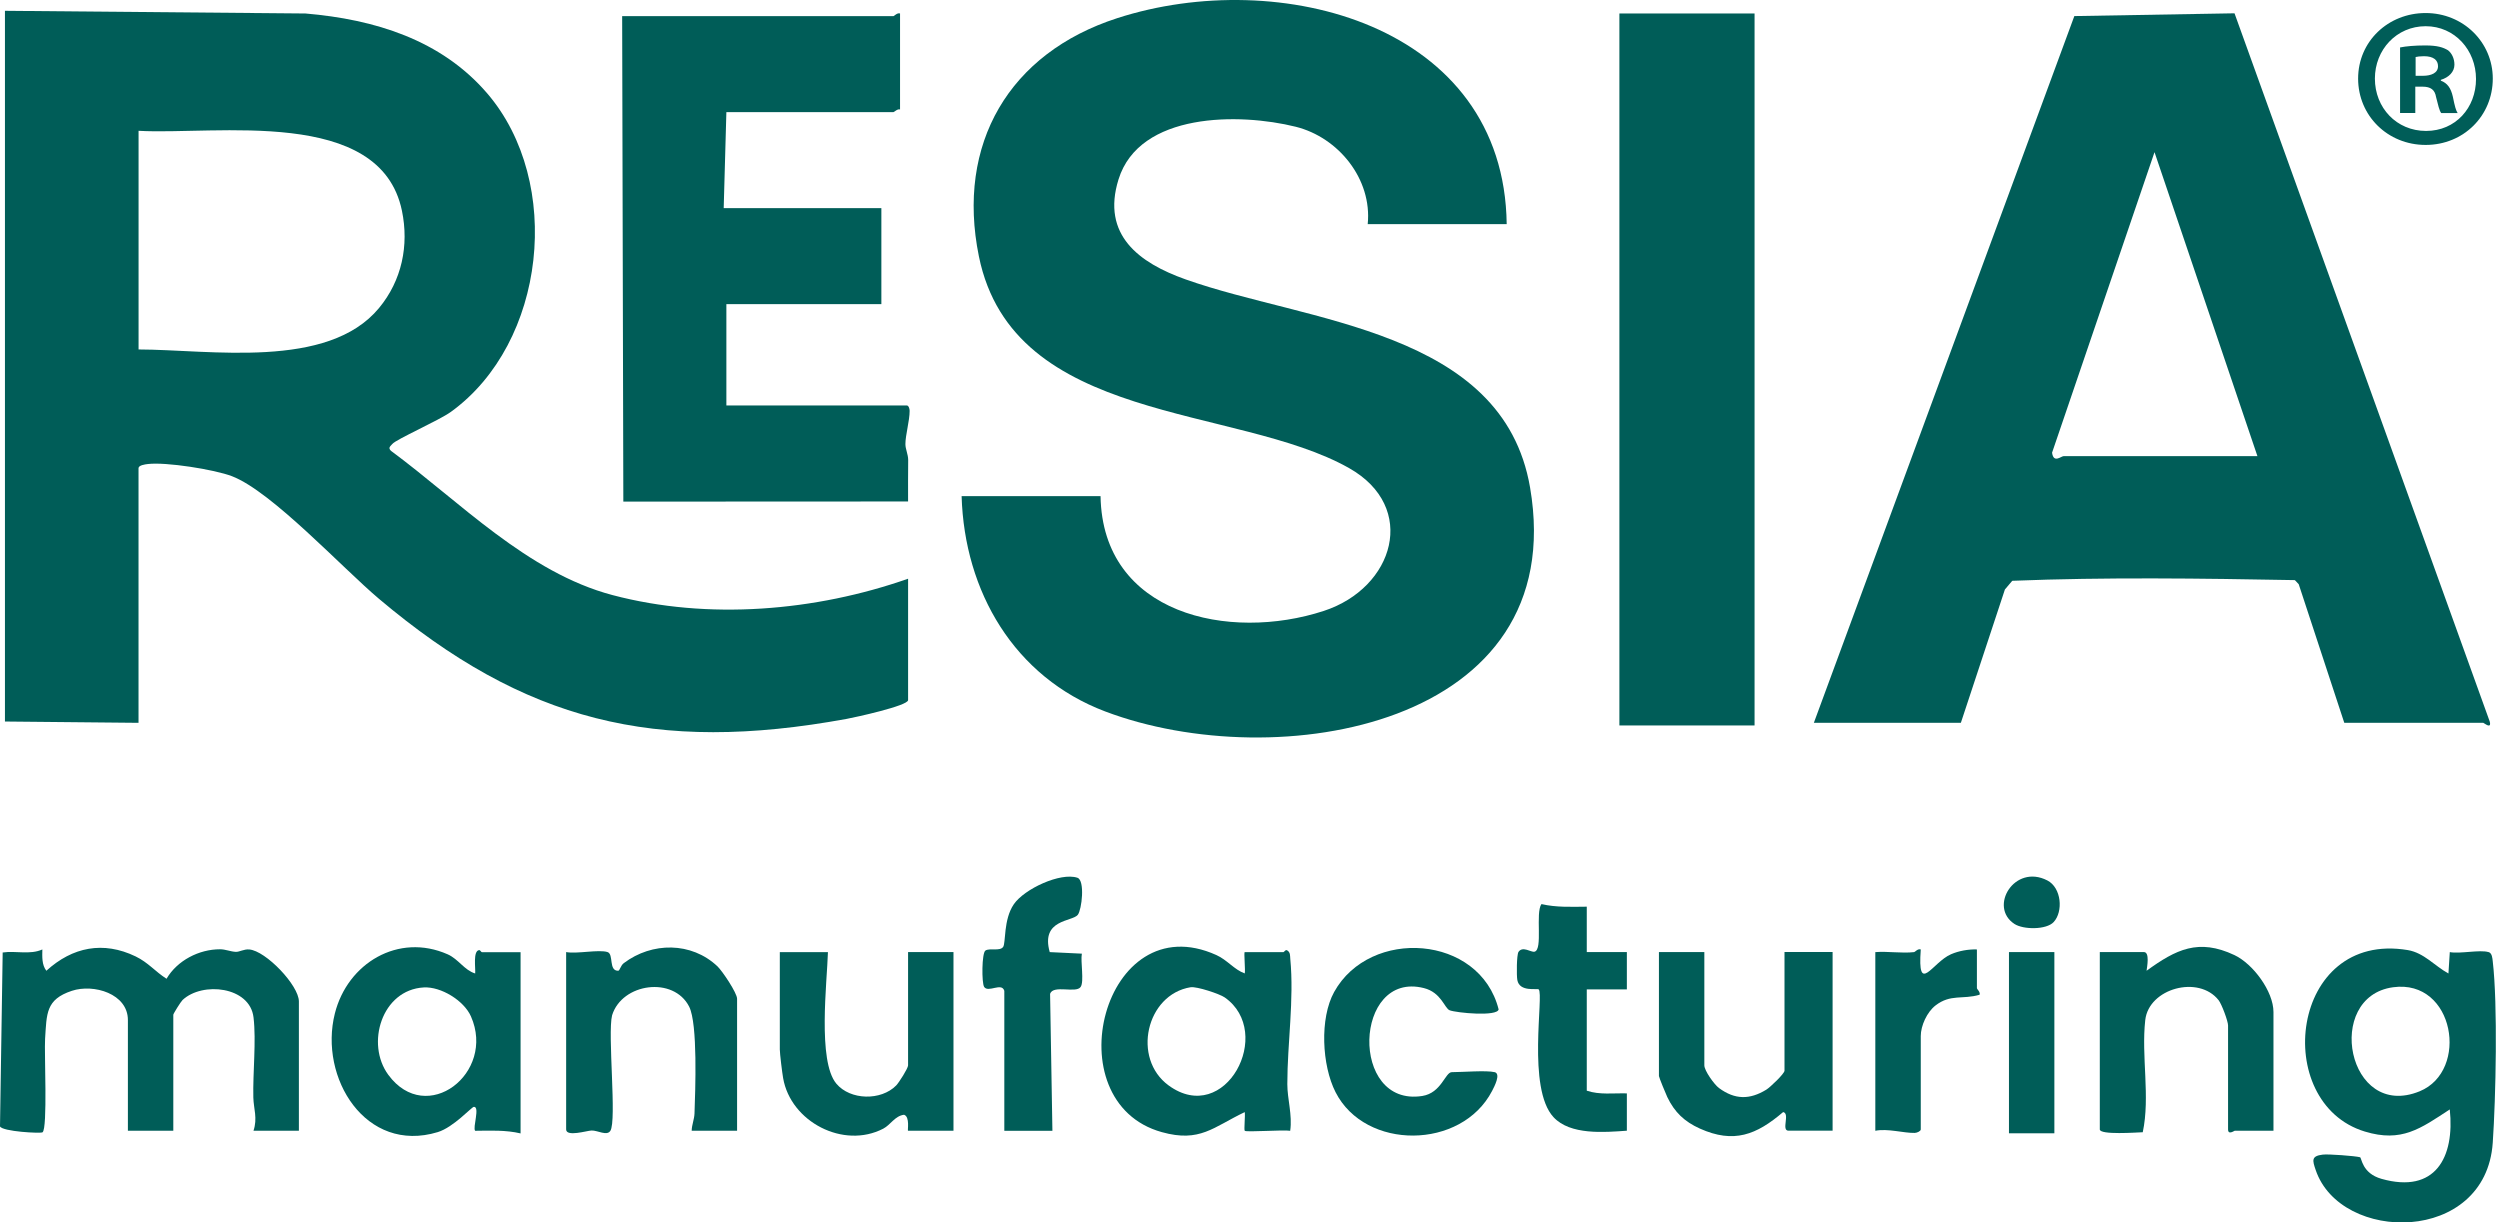<svg xmlns="http://www.w3.org/2000/svg" width="227" height="111" viewBox="0 0 227 111" fill="none"><path d="M226.345 7.135C226.345 10.51 223.696 13.16 220.25 13.16C216.804 13.16 214.117 10.51 214.117 7.135C214.117 3.759 216.841 1.184 220.25 1.184C223.659 1.184 226.345 3.833 226.345 7.135ZM215.64 7.135C215.64 9.784 217.6 11.889 220.287 11.889C222.974 11.889 224.822 9.784 224.822 7.172C224.822 4.559 222.899 2.38 220.25 2.38C217.6 2.38 215.64 4.522 215.64 7.135ZM219.305 10.259H217.926V4.308C218.471 4.2 219.235 4.126 220.213 4.126C221.339 4.126 221.847 4.308 222.28 4.564C222.606 4.819 222.862 5.29 222.862 5.872C222.862 6.524 222.354 7.031 221.628 7.25V7.324C222.21 7.543 222.536 7.976 222.718 8.777C222.899 9.685 223.007 10.048 223.155 10.267H221.665C221.484 10.048 221.376 9.503 221.195 8.814C221.088 8.162 220.724 7.869 219.961 7.869H219.309V10.263L219.305 10.259ZM219.342 6.883H219.994C220.757 6.883 221.372 6.627 221.372 6.012C221.372 5.467 220.972 5.104 220.101 5.104C219.738 5.104 219.486 5.141 219.338 5.178V6.883H219.342Z" fill="#005D58"></path><path d="M164.699 65.629L188.35 1.46L202.894 1.208L226.07 65.522C226.252 66.256 225.534 65.629 225.476 65.629H212.86L208.725 53.05L208.374 52.675C199.852 52.518 191.219 52.398 182.713 52.736L182.045 53.525L178.046 65.633H164.703L164.699 65.629ZM204.974 41.416L195.63 13.816L186.328 41.103C186.464 42.102 187.145 41.416 187.385 41.416H204.974Z" fill="#005D58"></path><path d="M82.455 52.555V63.57C82.455 64.086 77.626 65.138 76.883 65.274C59.468 68.46 47.632 65.522 34.414 54.375C31.079 51.565 24.682 44.632 21.067 43.241C19.466 42.626 15.058 41.933 13.416 42.135C13.172 42.164 12.578 42.246 12.578 42.51V65.633L0.449 65.514V0.981L27.74 1.225C34.005 1.761 40.055 3.602 44.244 8.484C51.156 16.544 49.592 31.145 40.942 37.397C39.869 38.173 35.953 39.898 35.619 40.315C35.454 40.521 35.206 40.649 35.499 40.934C41.747 45.552 47.876 51.986 55.614 54.033C64.292 56.331 74.048 55.498 82.455 52.547V52.555ZM12.582 31.731C19.061 31.743 29.759 33.592 34.414 27.971C36.489 25.466 37.15 22.285 36.494 19.127C34.521 9.64 19.594 12.277 12.582 11.877V31.731Z" fill="#005D58"></path><path d="M136.804 20.352H124.188C124.601 16.262 121.531 12.474 117.647 11.508C112.555 10.241 103.459 10.179 101.561 16.291C99.992 21.338 103.434 23.872 107.644 25.366C118.65 29.283 136.466 29.898 138.93 44.263C142.66 66.02 115.881 70.473 100.355 64.601C92.093 61.477 87.57 53.71 87.314 45.051H99.93C100.108 55.806 111.618 58.278 120.198 55.472C126.607 53.376 128.773 46.05 122.5 42.505C112.257 36.715 91.999 38.585 88.883 23.274C86.803 13.056 91.635 4.818 101.445 1.649C116.12 -3.097 136.586 2.181 136.808 20.356L136.804 20.352Z" fill="#005D58"></path><path d="M81.724 1.224V9.94C81.485 9.861 81.196 10.183 81.117 10.183H65.955L65.712 18.899H80.028V27.615H65.955V36.814H82.331C82.504 36.814 82.595 37.107 82.595 37.309C82.595 38.209 82.211 39.501 82.211 40.326C82.211 40.784 82.463 41.255 82.463 41.77C82.463 43.025 82.438 44.284 82.454 45.534L56.599 45.547L56.492 1.467H81.117C81.192 1.467 81.464 1.133 81.724 1.224Z" fill="#005D58"></path><path d="M159.314 1.224H147.041V65.871H159.314V1.224Z" fill="#005D58"></path><path d="M225.966 86.448C226.283 86.547 226.308 87.001 226.341 87.282C226.803 91.219 226.622 99.671 226.341 103.769C225.702 113.005 212.516 112.906 210.263 106.233C209.966 105.358 209.846 104.966 210.911 104.838C211.402 104.776 213.833 104.957 214.291 105.077C214.448 105.118 214.448 106.534 216.247 107.041C221.121 108.412 222.899 105.106 222.441 100.735C219.775 102.481 218.067 103.761 214.728 102.745C206.177 100.149 207.919 84.48 218.624 86.267C220.105 86.514 221.067 87.711 222.318 88.392L222.441 86.452C223.362 86.626 225.186 86.213 225.957 86.452L225.966 86.448ZM217.295 89.642C210.997 90.497 213.135 101.78 219.705 99.089C224.232 97.236 222.879 88.883 217.295 89.642Z" fill="#005D58"></path><path d="M27.139 102.672H23.016C23.399 101.537 23.028 100.667 23.003 99.656C22.95 97.386 23.276 94.53 23.02 92.376C22.686 89.569 18.381 89.111 16.578 90.799C16.413 90.956 15.736 92.046 15.736 92.136V102.668H11.613V92.619C11.613 90.23 8.51 89.309 6.525 89.966C4.143 90.754 4.247 92.041 4.094 94.319C4.011 95.574 4.337 102.47 3.863 102.813C3.698 102.932 0.215 102.751 0 102.276L0.243 86.487C1.432 86.309 2.72 86.718 3.846 86.21C3.834 86.854 3.788 87.609 4.209 88.145C6.587 85.979 9.38 85.43 12.31 86.841C13.466 87.399 14.093 88.22 15.121 88.872C16.091 87.209 18.08 86.189 19.987 86.194C20.469 86.194 20.919 86.404 21.41 86.429C21.732 86.445 22.149 86.169 22.628 86.21C24.142 86.334 27.139 89.474 27.139 90.931V102.672Z" fill="#005D58"></path><path d="M47.273 102.915C45.919 102.593 44.532 102.663 43.146 102.676C42.894 102.42 43.604 100.472 43.026 100.501C42.824 100.509 41.185 102.358 39.749 102.795C33.216 104.784 28.933 97.864 30.406 92.02C31.557 87.456 36.175 84.678 40.645 86.651C41.627 87.084 42.159 88.091 43.146 88.392C43.195 87.942 42.927 86.321 43.509 86.271C43.608 86.263 43.69 86.457 43.752 86.457H47.268V102.923L47.273 102.915ZM38.478 89.659C34.657 89.874 33.187 94.781 35.259 97.595C38.73 102.312 45.04 97.439 42.762 92.288C42.126 90.848 40.042 89.573 38.482 89.659H38.478Z" fill="#005D58"></path><path d="M113.022 102.671C112.94 102.593 113.08 101.301 113.022 100.979C110.15 102.35 108.961 103.761 105.499 102.799C95.615 100.059 100.183 82.074 110.451 86.721C111.437 87.167 112.056 88.037 113.022 88.388C113.096 88.12 112.927 86.453 113.022 86.453H116.538C116.6 86.453 116.732 86.168 116.906 86.312C117.17 86.494 117.133 86.775 117.157 87.047C117.516 90.794 116.889 94.719 116.889 98.437C116.889 99.811 117.359 101.239 117.149 102.676C116.551 102.568 113.171 102.82 113.026 102.676L113.022 102.671ZM108.115 89.639C104.063 90.299 102.759 96.11 106.11 98.557C111.264 102.317 115.754 93.753 111.206 90.567C110.748 90.245 108.652 89.552 108.115 89.643V89.639Z" fill="#005D58"></path><path d="M206.431 102.67H202.915C202.874 102.67 202.308 103.087 202.308 102.551V93.108C202.308 92.729 201.735 91.181 201.45 90.818C199.638 88.511 195.115 89.737 194.789 92.621C194.418 95.919 195.251 99.592 194.562 102.807C194.054 102.823 190.662 103.075 190.662 102.551V86.448H194.665C195.214 86.448 194.954 87.781 194.909 88.144C197.579 86.208 199.622 85.185 202.882 86.72C204.57 87.512 206.431 90.009 206.431 91.895V102.67Z" fill="#005D58"></path><path d="M75.177 86.449C75.099 89.169 74.22 96.35 75.941 98.397C77.212 99.911 80.001 99.957 81.371 98.562C81.627 98.302 82.453 96.998 82.453 96.738V86.449H86.576V102.672H82.453C82.374 102.672 82.651 101.405 82.085 101.219C81.252 101.327 80.872 102.131 80.2 102.482C76.588 104.36 71.797 101.863 71.108 97.893C71.021 97.398 70.807 95.669 70.807 95.289V86.453H75.173L75.177 86.449Z" fill="#005D58"></path><path d="M154.754 86.448V96.737C154.754 97.211 155.649 98.474 156.087 98.796C157.535 99.861 158.868 99.861 160.37 98.949C160.742 98.722 162.033 97.48 162.033 97.22V86.444H166.4V102.667H162.397C161.707 102.667 162.562 101.107 161.91 100.975C159.483 103.047 157.432 103.86 154.345 102.473C152.946 101.842 152.051 100.992 151.39 99.613C151.262 99.353 150.631 97.81 150.631 97.707V86.448H154.754Z" fill="#005D58"></path><path d="M55.162 86.448C55.744 86.634 55.24 88.161 56.132 88.144C56.276 88.144 56.346 87.674 56.643 87.451C59.202 85.52 62.784 85.511 65.145 87.744C65.59 88.169 66.927 90.162 66.927 90.686V102.671H62.805C62.813 102.135 63.04 101.648 63.061 101.107C63.131 99.039 63.37 92.96 62.574 91.4C61.162 88.627 56.486 89.254 55.578 92.189C55.154 93.868 56.02 101.763 55.418 102.683C55.1 103.17 54.266 102.63 53.709 102.65C53.28 102.667 51.406 103.253 51.406 102.551V86.448C52.368 86.634 54.373 86.192 55.166 86.448H55.162Z" fill="#005D58"></path><path d="M135.709 97.348C136.307 97.5 135.676 98.681 135.482 99.056C132.704 104.409 123.968 104.475 121.269 99.172C120.027 96.737 119.812 92.474 121.141 90.072C124.393 84.199 134.359 84.856 136.076 91.653C135.948 92.325 132.263 91.97 131.631 91.735C131.161 91.558 130.876 90.117 129.287 89.717C122.903 88.108 122.519 100.563 129.143 99.514C130.889 99.238 131.219 97.352 131.825 97.352C132.77 97.352 134.978 97.17 135.709 97.352V97.348Z" fill="#005D58"></path><path d="M144.079 82.334V86.449H147.719V89.837H144.079V99.036C145.251 99.428 146.501 99.246 147.719 99.279V102.668C145.668 102.816 142.581 103.08 141.062 101.442C138.623 98.817 140.208 90.303 139.713 89.837C139.585 89.717 137.975 90.105 137.773 88.987C137.699 88.582 137.707 86.692 137.88 86.432C138.26 85.871 139.015 86.486 139.329 86.416C140.121 86.238 139.391 82.891 139.964 82.091C141.318 82.404 142.696 82.338 144.079 82.326V82.334Z" fill="#005D58"></path><path d="M91.188 89.959C90.953 89.171 89.723 90.174 89.36 89.609C89.129 89.254 89.141 86.534 89.476 86.311C89.859 86.055 90.788 86.398 91.085 85.981C91.337 85.626 91.102 83.496 92.055 82.106C93.008 80.715 96.289 79.188 97.829 79.7C98.534 79.935 98.229 82.597 97.866 83.063C97.366 83.707 94.473 83.447 95.315 86.451L98.233 86.592C98.097 87.285 98.46 89.134 98.121 89.617C97.701 90.223 95.633 89.386 95.348 90.24L95.559 102.674H91.192V89.963L91.188 89.959Z" fill="#005D58"></path><path d="M173.8 86.448C173.903 86.436 174.134 86.114 174.406 86.209C174.093 90.447 175.438 87.389 177.151 86.646C177.865 86.337 178.723 86.184 179.503 86.209V89.721C179.503 89.816 179.837 90.08 179.746 90.323C178.207 90.777 177.113 90.237 175.743 91.297C174.972 91.896 174.406 93.134 174.406 94.079V102.551C174.406 102.7 174.088 102.861 173.857 102.869C172.875 102.894 171.389 102.444 170.279 102.675V86.452C171.406 86.362 172.698 86.58 173.795 86.452L173.8 86.448Z" fill="#005D58"></path><path d="M186.537 86.449H182.414V102.903H186.537V86.449Z" fill="#005D58"></path><path d="M186.472 83.724C185.812 84.434 183.728 84.426 182.91 83.893C180.546 82.35 182.906 78.404 185.898 79.944C187.186 80.604 187.355 82.775 186.472 83.724Z" fill="#005D58"></path></svg>